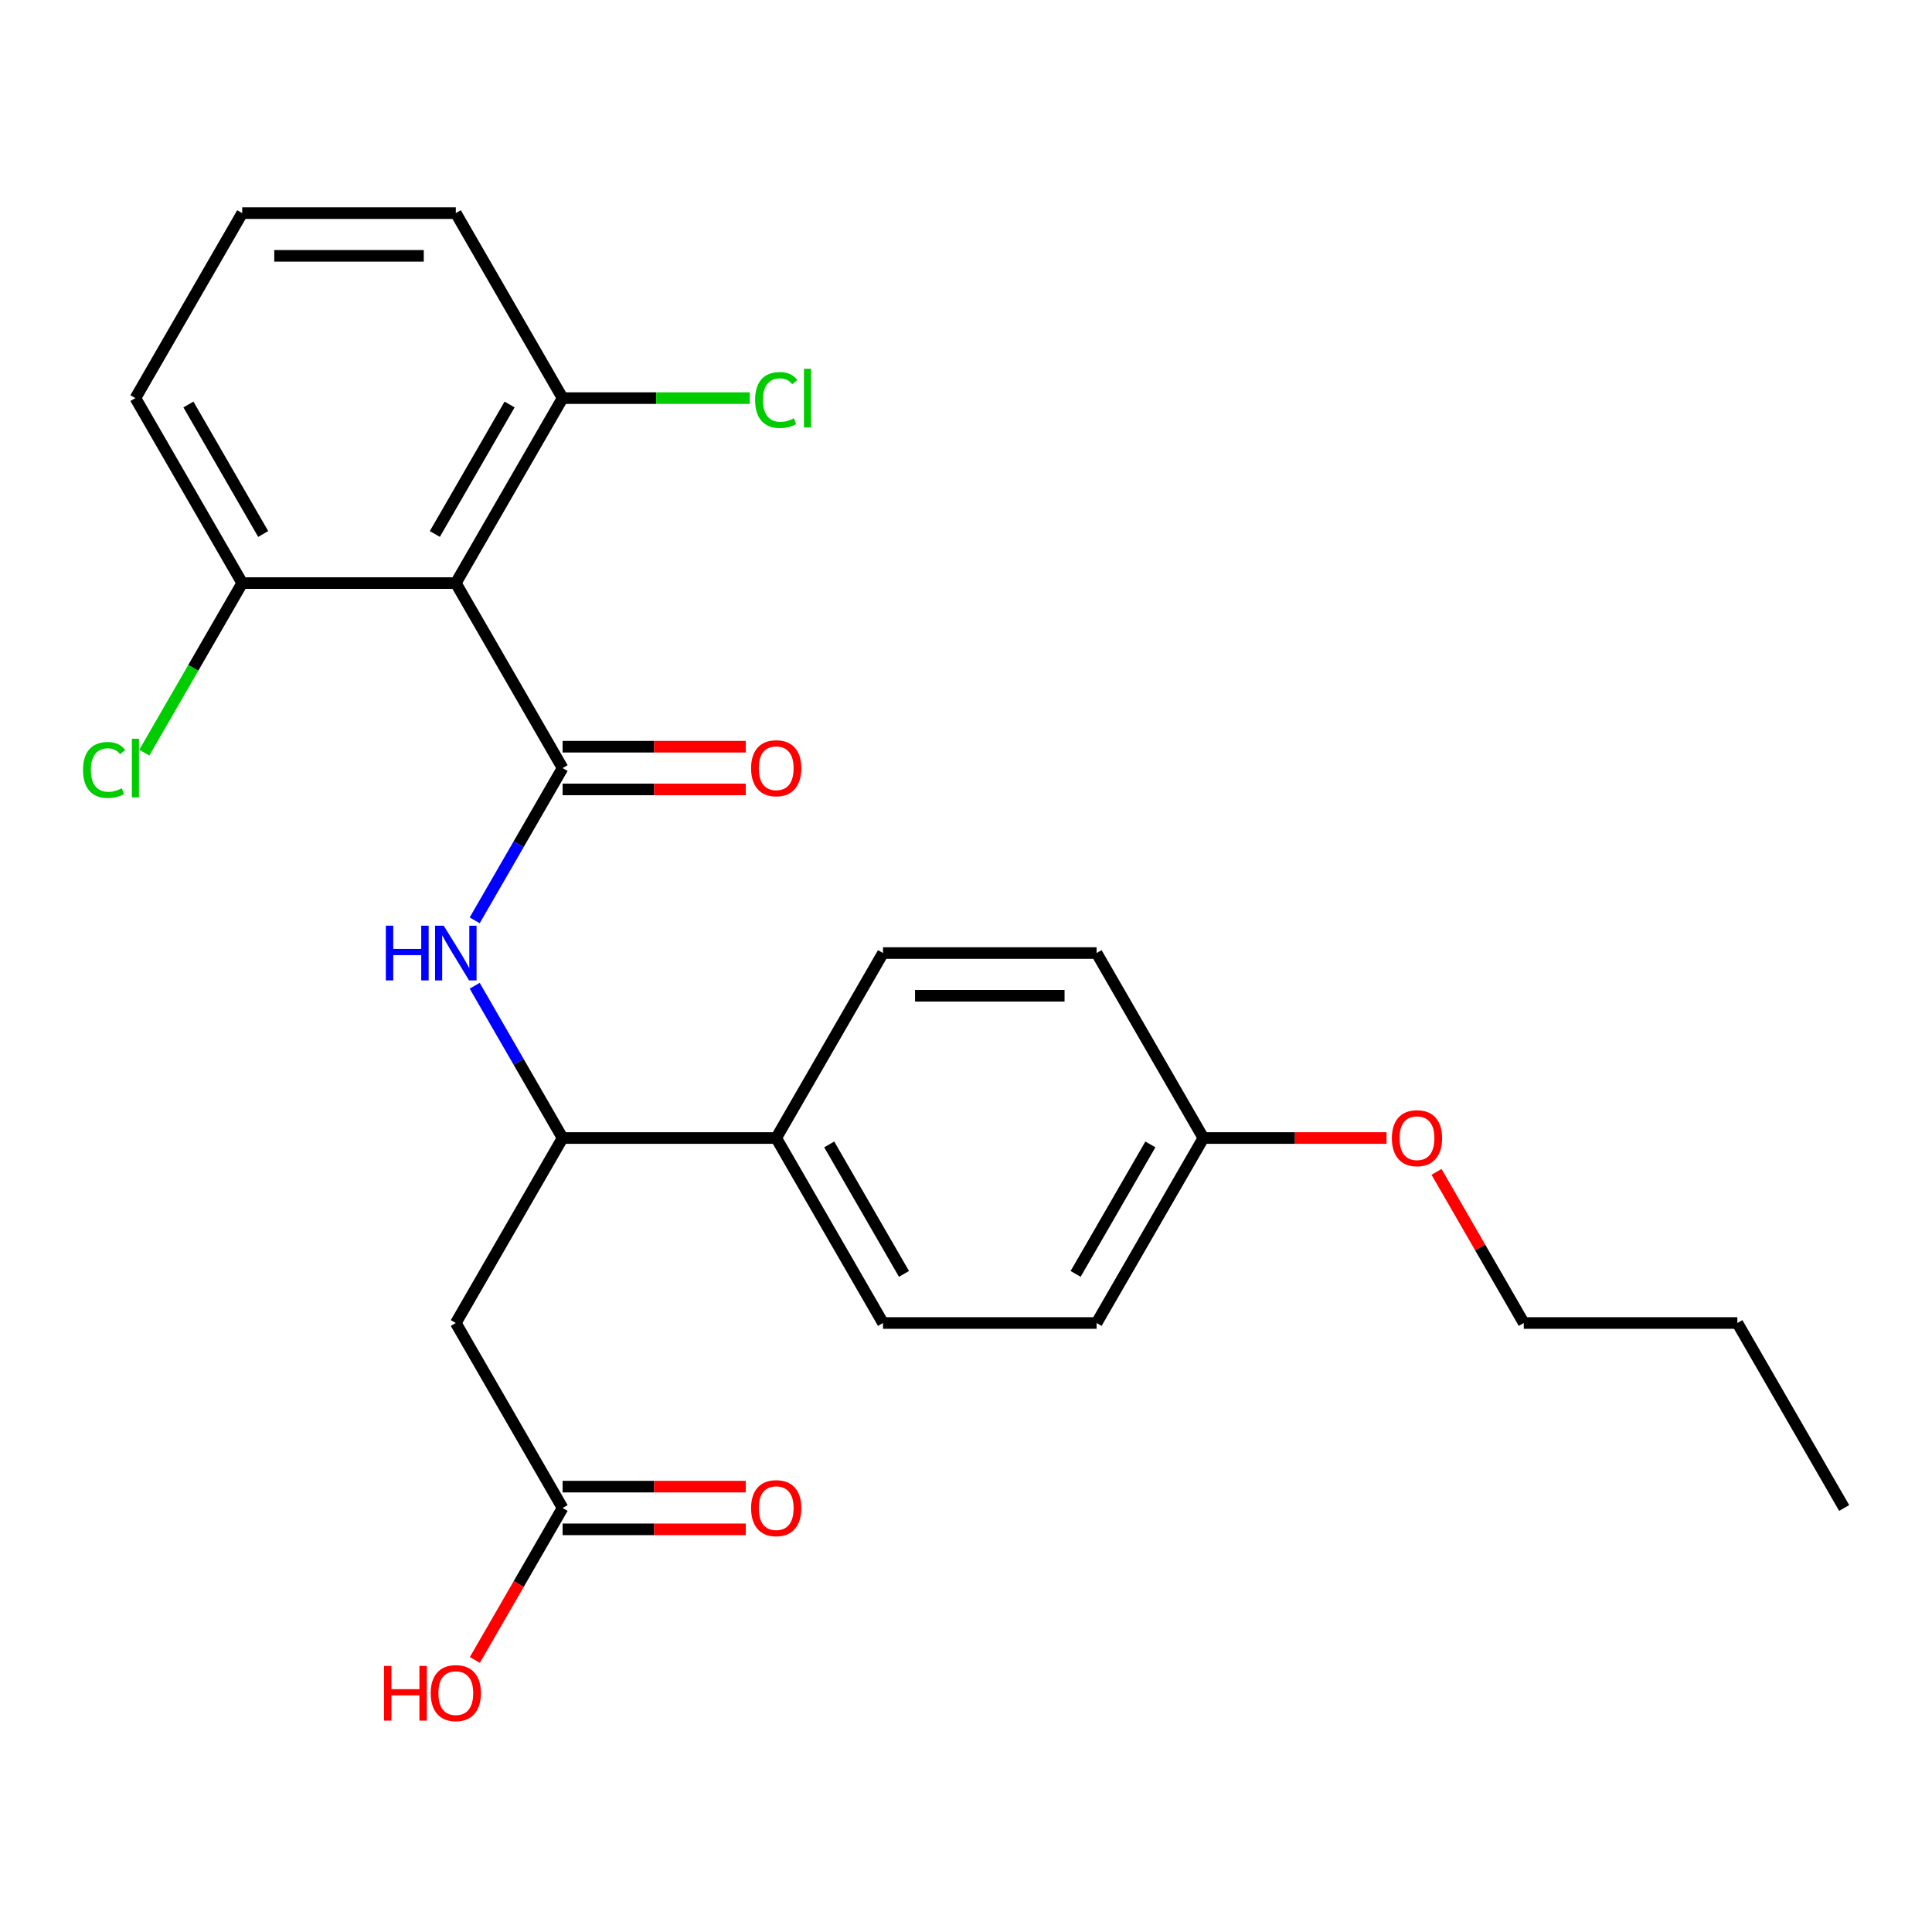 <?xml version='1.0' encoding='iso-8859-1'?>
<svg version='1.1' baseProfile='full'
              xmlns='http://www.w3.org/2000/svg'
                      xmlns:rdkit='http://www.rdkit.org/xml'
                      xmlns:xlink='http://www.w3.org/1999/xlink'
                  xml:space='preserve'
width='1000px' height='1000px' viewBox='0 0 1000 1000'>
<!-- END OF HEADER -->
<rect style='opacity:1.0;fill:#FFFFFF;stroke:none' width='1000' height='1000' x='0' y='0'> </rect>
<path class='bond-0' d='M 291.205,397.551 L 235.927,301.806' style='fill:none;fill-rule:evenodd;stroke:#000000;stroke-width:6px;stroke-linecap:butt;stroke-linejoin:miter;stroke-opacity:1' />
<path class='bond-1' d='M 291.205,397.551 L 268.451,436.961' style='fill:none;fill-rule:evenodd;stroke:#000000;stroke-width:6px;stroke-linecap:butt;stroke-linejoin:miter;stroke-opacity:1' />
<path class='bond-1' d='M 268.451,436.961 L 245.698,476.372' style='fill:none;fill-rule:evenodd;stroke:#0000FF;stroke-width:6px;stroke-linecap:butt;stroke-linejoin:miter;stroke-opacity:1' />
<path class='bond-5' d='M 291.205,408.606 L 338.601,408.606' style='fill:none;fill-rule:evenodd;stroke:#000000;stroke-width:6px;stroke-linecap:butt;stroke-linejoin:miter;stroke-opacity:1' />
<path class='bond-5' d='M 338.601,408.606 L 385.998,408.606' style='fill:none;fill-rule:evenodd;stroke:#FF0000;stroke-width:6px;stroke-linecap:butt;stroke-linejoin:miter;stroke-opacity:1' />
<path class='bond-5' d='M 291.205,386.495 L 338.601,386.495' style='fill:none;fill-rule:evenodd;stroke:#000000;stroke-width:6px;stroke-linecap:butt;stroke-linejoin:miter;stroke-opacity:1' />
<path class='bond-5' d='M 338.601,386.495 L 385.998,386.495' style='fill:none;fill-rule:evenodd;stroke:#FF0000;stroke-width:6px;stroke-linecap:butt;stroke-linejoin:miter;stroke-opacity:1' />
<path class='bond-6' d='M 235.927,301.806 L 291.205,206.061' style='fill:none;fill-rule:evenodd;stroke:#000000;stroke-width:6px;stroke-linecap:butt;stroke-linejoin:miter;stroke-opacity:1' />
<path class='bond-6' d='M 225.069,276.388 L 263.764,209.367' style='fill:none;fill-rule:evenodd;stroke:#000000;stroke-width:6px;stroke-linecap:butt;stroke-linejoin:miter;stroke-opacity:1' />
<path class='bond-7' d='M 235.927,301.806 L 125.37,301.806' style='fill:none;fill-rule:evenodd;stroke:#000000;stroke-width:6px;stroke-linecap:butt;stroke-linejoin:miter;stroke-opacity:1' />
<path class='bond-3' d='M 245.698,510.22 L 268.451,549.63' style='fill:none;fill-rule:evenodd;stroke:#0000FF;stroke-width:6px;stroke-linecap:butt;stroke-linejoin:miter;stroke-opacity:1' />
<path class='bond-3' d='M 268.451,549.63 L 291.205,589.041' style='fill:none;fill-rule:evenodd;stroke:#000000;stroke-width:6px;stroke-linecap:butt;stroke-linejoin:miter;stroke-opacity:1' />
<path class='bond-2' d='M 235.927,684.786 L 291.205,589.041' style='fill:none;fill-rule:evenodd;stroke:#000000;stroke-width:6px;stroke-linecap:butt;stroke-linejoin:miter;stroke-opacity:1' />
<path class='bond-4' d='M 235.927,684.786 L 291.205,780.531' style='fill:none;fill-rule:evenodd;stroke:#000000;stroke-width:6px;stroke-linecap:butt;stroke-linejoin:miter;stroke-opacity:1' />
<path class='bond-8' d='M 291.205,589.041 L 401.762,589.041' style='fill:none;fill-rule:evenodd;stroke:#000000;stroke-width:6px;stroke-linecap:butt;stroke-linejoin:miter;stroke-opacity:1' />
<path class='bond-9' d='M 291.205,791.586 L 338.601,791.586' style='fill:none;fill-rule:evenodd;stroke:#000000;stroke-width:6px;stroke-linecap:butt;stroke-linejoin:miter;stroke-opacity:1' />
<path class='bond-9' d='M 338.601,791.586 L 385.998,791.586' style='fill:none;fill-rule:evenodd;stroke:#FF0000;stroke-width:6px;stroke-linecap:butt;stroke-linejoin:miter;stroke-opacity:1' />
<path class='bond-9' d='M 291.205,769.475 L 338.601,769.475' style='fill:none;fill-rule:evenodd;stroke:#000000;stroke-width:6px;stroke-linecap:butt;stroke-linejoin:miter;stroke-opacity:1' />
<path class='bond-9' d='M 338.601,769.475 L 385.998,769.475' style='fill:none;fill-rule:evenodd;stroke:#FF0000;stroke-width:6px;stroke-linecap:butt;stroke-linejoin:miter;stroke-opacity:1' />
<path class='bond-14' d='M 291.205,780.531 L 268.497,819.861' style='fill:none;fill-rule:evenodd;stroke:#000000;stroke-width:6px;stroke-linecap:butt;stroke-linejoin:miter;stroke-opacity:1' />
<path class='bond-14' d='M 268.497,819.861 L 245.79,859.192' style='fill:none;fill-rule:evenodd;stroke:#FF0000;stroke-width:6px;stroke-linecap:butt;stroke-linejoin:miter;stroke-opacity:1' />
<path class='bond-13' d='M 291.205,206.061 L 339.641,206.061' style='fill:none;fill-rule:evenodd;stroke:#000000;stroke-width:6px;stroke-linecap:butt;stroke-linejoin:miter;stroke-opacity:1' />
<path class='bond-13' d='M 339.641,206.061 L 388.078,206.061' style='fill:none;fill-rule:evenodd;stroke:#00CC00;stroke-width:6px;stroke-linecap:butt;stroke-linejoin:miter;stroke-opacity:1' />
<path class='bond-21' d='M 291.205,206.061 L 235.927,110.316' style='fill:none;fill-rule:evenodd;stroke:#000000;stroke-width:6px;stroke-linecap:butt;stroke-linejoin:miter;stroke-opacity:1' />
<path class='bond-12' d='M 125.37,301.806 L 100.033,345.691' style='fill:none;fill-rule:evenodd;stroke:#000000;stroke-width:6px;stroke-linecap:butt;stroke-linejoin:miter;stroke-opacity:1' />
<path class='bond-12' d='M 100.033,345.691 L 74.695,389.577' style='fill:none;fill-rule:evenodd;stroke:#00CC00;stroke-width:6px;stroke-linecap:butt;stroke-linejoin:miter;stroke-opacity:1' />
<path class='bond-20' d='M 125.37,301.806 L 70.091,206.061' style='fill:none;fill-rule:evenodd;stroke:#000000;stroke-width:6px;stroke-linecap:butt;stroke-linejoin:miter;stroke-opacity:1' />
<path class='bond-20' d='M 136.227,276.388 L 97.532,209.367' style='fill:none;fill-rule:evenodd;stroke:#000000;stroke-width:6px;stroke-linecap:butt;stroke-linejoin:miter;stroke-opacity:1' />
<path class='bond-10' d='M 401.762,589.041 L 457.04,684.786' style='fill:none;fill-rule:evenodd;stroke:#000000;stroke-width:6px;stroke-linecap:butt;stroke-linejoin:miter;stroke-opacity:1' />
<path class='bond-10' d='M 429.202,592.347 L 467.897,659.368' style='fill:none;fill-rule:evenodd;stroke:#000000;stroke-width:6px;stroke-linecap:butt;stroke-linejoin:miter;stroke-opacity:1' />
<path class='bond-11' d='M 401.762,589.041 L 457.04,493.296' style='fill:none;fill-rule:evenodd;stroke:#000000;stroke-width:6px;stroke-linecap:butt;stroke-linejoin:miter;stroke-opacity:1' />
<path class='bond-17' d='M 457.04,684.786 L 567.597,684.786' style='fill:none;fill-rule:evenodd;stroke:#000000;stroke-width:6px;stroke-linecap:butt;stroke-linejoin:miter;stroke-opacity:1' />
<path class='bond-16' d='M 457.04,493.296 L 567.597,493.296' style='fill:none;fill-rule:evenodd;stroke:#000000;stroke-width:6px;stroke-linecap:butt;stroke-linejoin:miter;stroke-opacity:1' />
<path class='bond-16' d='M 473.624,515.407 L 551.013,515.407' style='fill:none;fill-rule:evenodd;stroke:#000000;stroke-width:6px;stroke-linecap:butt;stroke-linejoin:miter;stroke-opacity:1' />
<path class='bond-15' d='M 622.875,589.041 L 567.597,493.296' style='fill:none;fill-rule:evenodd;stroke:#000000;stroke-width:6px;stroke-linecap:butt;stroke-linejoin:miter;stroke-opacity:1' />
<path class='bond-18' d='M 622.875,589.041 L 670.272,589.041' style='fill:none;fill-rule:evenodd;stroke:#000000;stroke-width:6px;stroke-linecap:butt;stroke-linejoin:miter;stroke-opacity:1' />
<path class='bond-18' d='M 670.272,589.041 L 717.668,589.041' style='fill:none;fill-rule:evenodd;stroke:#FF0000;stroke-width:6px;stroke-linecap:butt;stroke-linejoin:miter;stroke-opacity:1' />
<path class='bond-26' d='M 622.875,589.041 L 567.597,684.786' style='fill:none;fill-rule:evenodd;stroke:#000000;stroke-width:6px;stroke-linecap:butt;stroke-linejoin:miter;stroke-opacity:1' />
<path class='bond-26' d='M 595.434,592.347 L 556.74,659.368' style='fill:none;fill-rule:evenodd;stroke:#000000;stroke-width:6px;stroke-linecap:butt;stroke-linejoin:miter;stroke-opacity:1' />
<path class='bond-22' d='M 743.549,606.565 L 766.13,645.675' style='fill:none;fill-rule:evenodd;stroke:#FF0000;stroke-width:6px;stroke-linecap:butt;stroke-linejoin:miter;stroke-opacity:1' />
<path class='bond-22' d='M 766.13,645.675 L 788.71,684.786' style='fill:none;fill-rule:evenodd;stroke:#000000;stroke-width:6px;stroke-linecap:butt;stroke-linejoin:miter;stroke-opacity:1' />
<path class='bond-19' d='M 125.37,110.316 L 70.091,206.061' style='fill:none;fill-rule:evenodd;stroke:#000000;stroke-width:6px;stroke-linecap:butt;stroke-linejoin:miter;stroke-opacity:1' />
<path class='bond-25' d='M 125.37,110.316 L 235.927,110.316' style='fill:none;fill-rule:evenodd;stroke:#000000;stroke-width:6px;stroke-linecap:butt;stroke-linejoin:miter;stroke-opacity:1' />
<path class='bond-25' d='M 141.953,132.427 L 219.343,132.427' style='fill:none;fill-rule:evenodd;stroke:#000000;stroke-width:6px;stroke-linecap:butt;stroke-linejoin:miter;stroke-opacity:1' />
<path class='bond-23' d='M 788.71,684.786 L 899.267,684.786' style='fill:none;fill-rule:evenodd;stroke:#000000;stroke-width:6px;stroke-linecap:butt;stroke-linejoin:miter;stroke-opacity:1' />
<path class='bond-24' d='M 899.267,684.786 L 954.545,780.531' style='fill:none;fill-rule:evenodd;stroke:#000000;stroke-width:6px;stroke-linecap:butt;stroke-linejoin:miter;stroke-opacity:1' />
<path  class='atom-2' d='M 199.707 479.136
L 203.547 479.136
L 203.547 491.176
L 218.027 491.176
L 218.027 479.136
L 221.867 479.136
L 221.867 507.456
L 218.027 507.456
L 218.027 494.376
L 203.547 494.376
L 203.547 507.456
L 199.707 507.456
L 199.707 479.136
' fill='#0000FF'/>
<path  class='atom-2' d='M 229.667 479.136
L 238.947 494.136
Q 239.867 495.616, 241.347 498.296
Q 242.827 500.976, 242.907 501.136
L 242.907 479.136
L 246.667 479.136
L 246.667 507.456
L 242.787 507.456
L 232.827 491.056
Q 231.667 489.136, 230.427 486.936
Q 229.227 484.736, 228.867 484.056
L 228.867 507.456
L 225.187 507.456
L 225.187 479.136
L 229.667 479.136
' fill='#0000FF'/>
<path  class='atom-6' d='M 388.762 397.631
Q 388.762 390.831, 392.122 387.031
Q 395.482 383.231, 401.762 383.231
Q 408.042 383.231, 411.402 387.031
Q 414.762 390.831, 414.762 397.631
Q 414.762 404.511, 411.362 408.431
Q 407.962 412.311, 401.762 412.311
Q 395.522 412.311, 392.122 408.431
Q 388.762 404.551, 388.762 397.631
M 401.762 409.111
Q 406.082 409.111, 408.402 406.231
Q 410.762 403.311, 410.762 397.631
Q 410.762 392.071, 408.402 389.271
Q 406.082 386.431, 401.762 386.431
Q 397.442 386.431, 395.082 389.231
Q 392.762 392.031, 392.762 397.631
Q 392.762 403.351, 395.082 406.231
Q 397.442 409.111, 401.762 409.111
' fill='#FF0000'/>
<path  class='atom-10' d='M 388.762 780.611
Q 388.762 773.811, 392.122 770.011
Q 395.482 766.211, 401.762 766.211
Q 408.042 766.211, 411.402 770.011
Q 414.762 773.811, 414.762 780.611
Q 414.762 787.491, 411.362 791.411
Q 407.962 795.291, 401.762 795.291
Q 395.522 795.291, 392.122 791.411
Q 388.762 787.531, 388.762 780.611
M 401.762 792.091
Q 406.082 792.091, 408.402 789.211
Q 410.762 786.291, 410.762 780.611
Q 410.762 775.051, 408.402 772.251
Q 406.082 769.411, 401.762 769.411
Q 397.442 769.411, 395.082 772.211
Q 392.762 775.011, 392.762 780.611
Q 392.762 786.331, 395.082 789.211
Q 397.442 792.091, 401.762 792.091
' fill='#FF0000'/>
<path  class='atom-13' d='M 42.971 398.531
Q 42.971 391.491, 46.251 387.811
Q 49.571 384.091, 55.851 384.091
Q 61.691 384.091, 64.811 388.211
L 62.171 390.371
Q 59.891 387.371, 55.851 387.371
Q 51.571 387.371, 49.291 390.251
Q 47.051 393.091, 47.051 398.531
Q 47.051 404.131, 49.371 407.011
Q 51.731 409.891, 56.291 409.891
Q 59.411 409.891, 63.051 408.011
L 64.171 411.011
Q 62.691 411.971, 60.451 412.531
Q 58.211 413.091, 55.731 413.091
Q 49.571 413.091, 46.251 409.331
Q 42.971 405.571, 42.971 398.531
' fill='#00CC00'/>
<path  class='atom-13' d='M 68.251 382.371
L 71.931 382.371
L 71.931 412.731
L 68.251 412.731
L 68.251 382.371
' fill='#00CC00'/>
<path  class='atom-14' d='M 390.842 207.041
Q 390.842 200.001, 394.122 196.321
Q 397.442 192.601, 403.722 192.601
Q 409.562 192.601, 412.682 196.721
L 410.042 198.881
Q 407.762 195.881, 403.722 195.881
Q 399.442 195.881, 397.162 198.761
Q 394.922 201.601, 394.922 207.041
Q 394.922 212.641, 397.242 215.521
Q 399.602 218.401, 404.162 218.401
Q 407.282 218.401, 410.922 216.521
L 412.042 219.521
Q 410.562 220.481, 408.322 221.041
Q 406.082 221.601, 403.602 221.601
Q 397.442 221.601, 394.122 217.841
Q 390.842 214.081, 390.842 207.041
' fill='#00CC00'/>
<path  class='atom-14' d='M 416.122 190.881
L 419.802 190.881
L 419.802 221.241
L 416.122 221.241
L 416.122 190.881
' fill='#00CC00'/>
<path  class='atom-15' d='M 198.767 862.276
L 202.607 862.276
L 202.607 874.316
L 217.087 874.316
L 217.087 862.276
L 220.927 862.276
L 220.927 890.596
L 217.087 890.596
L 217.087 877.516
L 202.607 877.516
L 202.607 890.596
L 198.767 890.596
L 198.767 862.276
' fill='#FF0000'/>
<path  class='atom-15' d='M 222.927 876.356
Q 222.927 869.556, 226.287 865.756
Q 229.647 861.956, 235.927 861.956
Q 242.207 861.956, 245.567 865.756
Q 248.927 869.556, 248.927 876.356
Q 248.927 883.236, 245.527 887.156
Q 242.127 891.036, 235.927 891.036
Q 229.687 891.036, 226.287 887.156
Q 222.927 883.276, 222.927 876.356
M 235.927 887.836
Q 240.247 887.836, 242.567 884.956
Q 244.927 882.036, 244.927 876.356
Q 244.927 870.796, 242.567 867.996
Q 240.247 865.156, 235.927 865.156
Q 231.607 865.156, 229.247 867.956
Q 226.927 870.756, 226.927 876.356
Q 226.927 882.076, 229.247 884.956
Q 231.607 887.836, 235.927 887.836
' fill='#FF0000'/>
<path  class='atom-19' d='M 720.432 589.121
Q 720.432 582.321, 723.792 578.521
Q 727.152 574.721, 733.432 574.721
Q 739.712 574.721, 743.072 578.521
Q 746.432 582.321, 746.432 589.121
Q 746.432 596.001, 743.032 599.921
Q 739.632 603.801, 733.432 603.801
Q 727.192 603.801, 723.792 599.921
Q 720.432 596.041, 720.432 589.121
M 733.432 600.601
Q 737.752 600.601, 740.072 597.721
Q 742.432 594.801, 742.432 589.121
Q 742.432 583.561, 740.072 580.761
Q 737.752 577.921, 733.432 577.921
Q 729.112 577.921, 726.752 580.721
Q 724.432 583.521, 724.432 589.121
Q 724.432 594.841, 726.752 597.721
Q 729.112 600.601, 733.432 600.601
' fill='#FF0000'/>
</svg>
